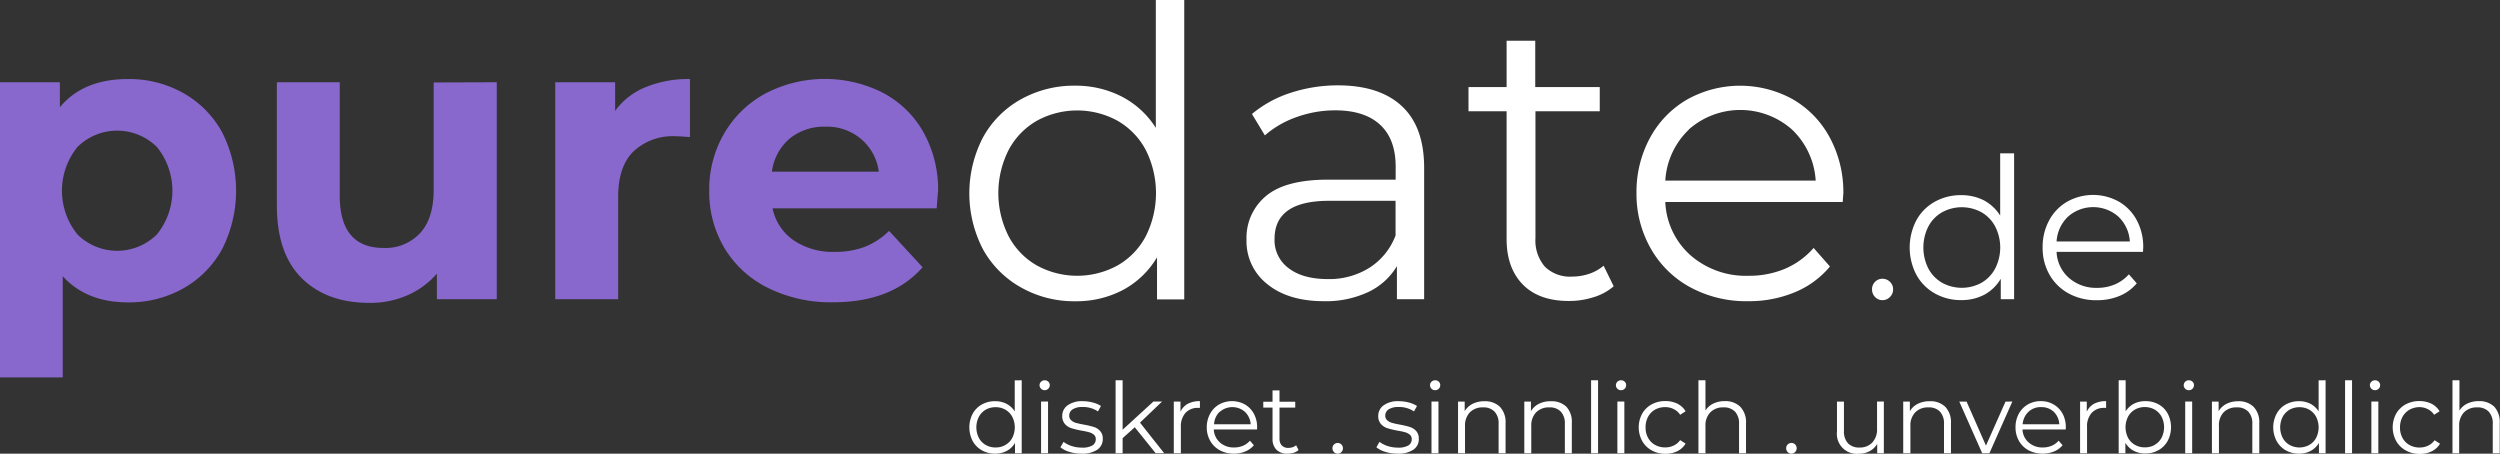 <svg id="Ebene_1" data-name="Ebene 1" xmlns="http://www.w3.org/2000/svg" viewBox="0 0 459.26 83.34"><rect x="0" y="0" width="459.26" height="83.34" fill="#333333" stroke="none"/><defs><style>.cls-1{fill:#8968cd;}.cls-2{fill:#fff;}</style></defs><path class="cls-1" d="M487,359.8a18.38,18.38,0,0,1,7.15,7.19,23.71,23.71,0,0,1,0,21.55,18.38,18.38,0,0,1-7.15,7.19,20.3,20.3,0,0,1-10.11,2.55q-7.62,0-12-4.81v18.59H453.37V357.84h11v4.59q4.29-5.18,12.51-5.18A20.3,20.3,0,0,1,487,359.8Zm-4.81,26a12.75,12.75,0,0,0,0-16.07,10.37,10.37,0,0,0-14.59,0,12.75,12.75,0,0,0,0,16.07,10.37,10.37,0,0,0,14.59,0Z" transform="translate(-453.37 -342.73)"/><path class="cls-1" d="M544.63,357.84v39.85h-11V393a15.27,15.27,0,0,1-5.48,4,17.12,17.12,0,0,1-6.89,1.37q-7.85,0-12.44-4.52t-4.59-13.4V357.84h11.55v20.81q0,9.63,8.07,9.63a8.69,8.69,0,0,0,6.67-2.7q2.52-2.7,2.52-8v-19.7Z" transform="translate(-453.37 -342.73)"/><path class="cls-1" d="M572,358.73a20.75,20.75,0,0,1,8.12-1.48v10.66c-1.29-.1-2.15-.15-2.6-.15a10.57,10.57,0,0,0-7.77,2.78q-2.82,2.77-2.82,8.34v18.81H555.37V357.84h11v5.26A12.85,12.85,0,0,1,572,358.73Z" transform="translate(-453.37 -342.73)"/><path class="cls-1" d="M625.44,381H595.29a9.43,9.43,0,0,0,3.85,5.86A12.8,12.8,0,0,0,606.7,389a15.29,15.29,0,0,0,5.52-.92,13.43,13.43,0,0,0,4.48-2.93l6.15,6.67q-5.64,6.44-16.45,6.44a25.89,25.89,0,0,1-11.92-2.63,19.19,19.19,0,0,1-8-7.29,20.08,20.08,0,0,1-2.82-10.6,20.38,20.38,0,0,1,2.78-10.55,19.35,19.35,0,0,1,7.63-7.33,23.6,23.6,0,0,1,21.44-.11A18.36,18.36,0,0,1,623,367a21.52,21.52,0,0,1,2.7,10.92C625.66,378.06,625.59,379.1,625.44,381Zm-27-12.81a9.48,9.48,0,0,0-3.26,6.07h19.63a9.49,9.49,0,0,0-3.26-6A9.71,9.71,0,0,0,605,366,10,10,0,0,0,598.4,368.21Z" transform="translate(-453.37 -342.73)"/><path class="cls-2" d="M670.92,342.73v55h-5V390a16.09,16.09,0,0,1-6.26,6,18.38,18.38,0,0,1-8.77,2.07,19.76,19.76,0,0,1-9.93-2.52,18,18,0,0,1-7-7,22.31,22.31,0,0,1,0-20.6,17.82,17.82,0,0,1,7-7,20,20,0,0,1,9.93-2.48,18.5,18.5,0,0,1,8.55,2,16.26,16.26,0,0,1,6.26,5.75V342.73ZM658.66,391.5a13.3,13.3,0,0,0,5.19-5.37,17.64,17.64,0,0,0,0-15.85,13.42,13.42,0,0,0-5.19-5.37,15.45,15.45,0,0,0-14.81,0,13.42,13.42,0,0,0-5.19,5.37,17.56,17.56,0,0,0,0,15.85,13.3,13.3,0,0,0,5.19,5.37,15.45,15.45,0,0,0,14.81,0Z" transform="translate(-453.37 -342.73)"/><path class="cls-2" d="M710.92,362.25q4.07,3.81,4.07,11.29v24.15h-5v-6.07a12.14,12.14,0,0,1-5.23,4.74,18.32,18.32,0,0,1-8.18,1.7q-6.52,0-10.37-3.11a10,10,0,0,1-3.85-8.22,9.94,9.94,0,0,1,3.59-8q3.58-3,11.44-3h12.37v-2.37c0-3.36-.94-5.91-2.81-7.67S702.3,363,698.7,363a20.87,20.87,0,0,0-7.12,1.23,17.88,17.88,0,0,0-5.85,3.37l-2.37-3.93a21.21,21.21,0,0,1,7.11-3.89,27.81,27.81,0,0,1,8.74-1.37Q706.84,358.43,710.92,362.25ZM705,391.88a12.09,12.09,0,0,0,4.74-5.89v-6.37H697.51q-10,0-10,7A6.37,6.37,0,0,0,690.1,392q2.6,2,7.26,2A13.9,13.9,0,0,0,705,391.88Z" transform="translate(-453.37 -342.73)"/><path class="cls-2" d="M749.81,395.32a10,10,0,0,1-3.67,2,14.79,14.79,0,0,1-4.56.7c-3.65,0-6.47-1-8.44-3s-3-4.77-3-8.37V363.17h-7v-4.44h7v-8.52h5.26v8.52h11.85v4.44H735.44v23.26a7.38,7.38,0,0,0,1.74,5.3,6.59,6.59,0,0,0,5,1.81,9.63,9.63,0,0,0,3.15-.52,7.87,7.87,0,0,0,2.63-1.48Z" transform="translate(-453.37 -342.73)"/><path class="cls-2" d="M791.88,379.84H759.29a13.89,13.89,0,0,0,4.66,9.81,15.47,15.47,0,0,0,10.67,3.74,16.91,16.91,0,0,0,6.67-1.29,14.63,14.63,0,0,0,5.25-3.82l3,3.41a16.69,16.69,0,0,1-6.48,4.74,21.91,21.91,0,0,1-8.56,1.63,21.58,21.58,0,0,1-10.63-2.56,18.39,18.39,0,0,1-7.22-7.07A20.14,20.14,0,0,1,754,378.21,20.81,20.81,0,0,1,756.51,368a18,18,0,0,1,6.81-7,20,20,0,0,1,19.45,0,17.87,17.87,0,0,1,6.74,7A21.09,21.09,0,0,1,792,378.21Zm-28.26-13.3a14.11,14.11,0,0,0-4.33,9.37h27.63a14.12,14.12,0,0,0-4.34-9.37,14.31,14.31,0,0,0-19,0Z" transform="translate(-453.37 -342.73)"/><path class="cls-2" d="M797.83,397.29a1.94,1.94,0,0,1-.56-1.4,1.88,1.88,0,0,1,.56-1.39,1.84,1.84,0,0,1,1.36-.56,1.9,1.9,0,0,1,1.37.56,1.86,1.86,0,0,1,.58,1.39,1.92,1.92,0,0,1-.58,1.4,1.88,1.88,0,0,1-1.37.58A1.82,1.82,0,0,1,797.83,397.29Z" transform="translate(-453.37 -342.73)"/><path class="cls-2" d="M823.37,370.9v26.79h-2.45v-3.75a7.84,7.84,0,0,1-3,2.92,9,9,0,0,1-4.28,1,9.65,9.65,0,0,1-4.84-1.23,8.74,8.74,0,0,1-3.39-3.43,10.84,10.84,0,0,1,0-10,8.62,8.62,0,0,1,3.39-3.41,9.74,9.74,0,0,1,4.84-1.21,9.08,9.08,0,0,1,4.17.95,8,8,0,0,1,3,2.8V370.9Zm-6,23.78a6.56,6.56,0,0,0,2.52-2.62,8.5,8.5,0,0,0,0-7.73,6.47,6.47,0,0,0-2.52-2.61,7.54,7.54,0,0,0-7.22,0,6.49,6.49,0,0,0-2.53,2.61,8.58,8.58,0,0,0,0,7.73,6.58,6.58,0,0,0,2.53,2.62,7.54,7.54,0,0,0,7.22,0Z" transform="translate(-453.37 -342.73)"/><path class="cls-2" d="M847.05,389H831.17a6.76,6.76,0,0,0,2.27,4.78,7.56,7.56,0,0,0,5.2,1.83,8.06,8.06,0,0,0,3.25-.64,7.1,7.1,0,0,0,2.56-1.85l1.45,1.66a8.16,8.16,0,0,1-3.16,2.31,10.65,10.65,0,0,1-4.17.79,10.53,10.53,0,0,1-5.18-1.24,9,9,0,0,1-3.52-3.45,9.86,9.86,0,0,1-1.26-5,10.15,10.15,0,0,1,1.21-5,8.67,8.67,0,0,1,3.32-3.42,9.73,9.73,0,0,1,9.47,0,8.64,8.64,0,0,1,3.29,3.41,10.29,10.29,0,0,1,1.19,5Zm-13.77-6.48a6.89,6.89,0,0,0-2.11,4.57h13.46a6.84,6.84,0,0,0-2.11-4.57,7,7,0,0,0-9.24,0Z" transform="translate(-453.37 -342.73)"/><path class="cls-2" d="M641.06,412.59V426h-1.23V424.1a3.9,3.9,0,0,1-1.52,1.47,4.59,4.59,0,0,1-2.14.5,4.81,4.81,0,0,1-2.42-.61,4.39,4.39,0,0,1-1.7-1.72,5.45,5.45,0,0,1,0-5,4.3,4.3,0,0,1,1.7-1.71,4.91,4.91,0,0,1,2.42-.6,4.58,4.58,0,0,1,2.08.47,4,4,0,0,1,1.53,1.4v-5.7Zm-3,11.88a3.24,3.24,0,0,0,1.27-1.3,4.3,4.3,0,0,0,0-3.87,3.34,3.34,0,0,0-1.27-1.31,3.58,3.58,0,0,0-1.79-.46,3.67,3.67,0,0,0-1.82.46,3.38,3.38,0,0,0-1.26,1.31,4.3,4.3,0,0,0,0,3.87,3.29,3.29,0,0,0,1.26,1.3,3.57,3.57,0,0,0,1.82.46A3.48,3.48,0,0,0,638.07,424.47Z" transform="translate(-453.37 -342.73)"/><path class="cls-2" d="M644.62,414.14a.86.86,0,0,1-.28-.65.84.84,0,0,1,.28-.63.9.9,0,0,1,.66-.27.94.94,0,0,1,.67.26.83.83,0,0,1,.27.62.94.94,0,0,1-1.6.67Zm0,2.35h1.28V426h-1.28Z" transform="translate(-453.37 -342.73)"/><path class="cls-2" d="M649.82,425.74a4.71,4.71,0,0,1-1.65-.84l.58-1a4.91,4.91,0,0,0,1.5.77,6.14,6.14,0,0,0,1.87.29,3.63,3.63,0,0,0,1.93-.4,1.31,1.31,0,0,0,.62-1.15,1.05,1.05,0,0,0-.34-.82,2.24,2.24,0,0,0-.87-.45,13.71,13.71,0,0,0-1.39-.3,15.27,15.27,0,0,1-1.86-.44,2.73,2.73,0,0,1-1.2-.77,2.14,2.14,0,0,1-.5-1.5,2.35,2.35,0,0,1,1-1.95,4.48,4.48,0,0,1,2.76-.75,7.26,7.26,0,0,1,1.84.24,5,5,0,0,1,1.51.64l-.55,1a4.83,4.83,0,0,0-2.8-.81,3.22,3.22,0,0,0-1.85.43,1.33,1.33,0,0,0-.63,1.14,1.09,1.09,0,0,0,.36.86,2,2,0,0,0,.87.48c.35.1.83.21,1.45.32a17.27,17.27,0,0,1,1.82.43,2.58,2.58,0,0,1,1.17.74,2,2,0,0,1,.49,1.44,2.31,2.31,0,0,1-1,2,4.91,4.91,0,0,1-2.88.73A7.39,7.39,0,0,1,649.82,425.74Z" transform="translate(-453.37 -342.73)"/><path class="cls-2" d="M661.83,421.22l-2.23,2V426h-1.29V412.59h1.29v9.08l5.66-5.18h1.59l-4.06,3.88,4.44,5.61h-1.57Z" transform="translate(-453.37 -342.73)"/><path class="cls-2" d="M671.59,416.9a4.63,4.63,0,0,1,2.21-.48v1.24l-.31,0a3,3,0,0,0-2.34.92,3.67,3.67,0,0,0-.85,2.58V426H669v-9.49h1.23v1.86A3.1,3.1,0,0,1,671.59,416.9Z" transform="translate(-453.37 -342.73)"/><path class="cls-2" d="M684.29,421.63h-7.94a3.38,3.38,0,0,0,1.13,2.39,3.78,3.78,0,0,0,2.6.91,4.15,4.15,0,0,0,1.63-.31,3.55,3.55,0,0,0,1.28-.93l.72.83a4.07,4.07,0,0,1-1.58,1.15,5.25,5.25,0,0,1-2.08.4,5.31,5.31,0,0,1-2.59-.62,4.48,4.48,0,0,1-1.76-1.72,4.87,4.87,0,0,1-.64-2.5,5.16,5.16,0,0,1,.61-2.49,4.4,4.4,0,0,1,1.66-1.71,4.91,4.91,0,0,1,4.74,0,4.39,4.39,0,0,1,1.64,1.7,5.14,5.14,0,0,1,.6,2.5Zm-6.89-3.24a3.44,3.44,0,0,0-1,2.28h6.73a3.49,3.49,0,0,0-1.06-2.28,3.5,3.5,0,0,0-4.62,0Z" transform="translate(-453.37 -342.73)"/><path class="cls-2" d="M691.92,425.4a2.35,2.35,0,0,1-.89.5,3.78,3.78,0,0,1-1.11.17,2.79,2.79,0,0,1-2.06-.72,2.76,2.76,0,0,1-.72-2v-5.74h-1.7v-1.08h1.7v-2.08h1.28v2.08h2.89v1.08h-2.89v5.67a1.78,1.78,0,0,0,.43,1.29,1.6,1.6,0,0,0,1.21.44,2.22,2.22,0,0,0,.77-.13,1.75,1.75,0,0,0,.64-.36Z" transform="translate(-453.37 -342.73)"/><path class="cls-2" d="M698.43,425.78a1,1,0,0,1,0-1.4,1,1,0,0,1,.68-.28,1,1,0,0,1,.68.28,1,1,0,0,1,0,1.4.9.9,0,0,1-.68.29A.89.89,0,0,1,698.43,425.78Z" transform="translate(-453.37 -342.73)"/><path class="cls-2" d="M707.87,425.74a4.63,4.63,0,0,1-1.65-.84l.57-1a5,5,0,0,0,1.5.77,6.21,6.21,0,0,0,1.88.29,3.57,3.57,0,0,0,1.92-.4,1.29,1.29,0,0,0,.62-1.15,1,1,0,0,0-.34-.82,2.27,2.27,0,0,0-.86-.45c-.35-.1-.82-.2-1.39-.3a15.27,15.27,0,0,1-1.86-.44,2.73,2.73,0,0,1-1.2-.77,2.14,2.14,0,0,1-.5-1.5,2.36,2.36,0,0,1,1-1.95,4.48,4.48,0,0,1,2.76-.75,7.34,7.34,0,0,1,1.85.24,5.16,5.16,0,0,1,1.51.64l-.56,1a4.79,4.79,0,0,0-2.8-.81,3.26,3.26,0,0,0-1.85.43,1.34,1.34,0,0,0-.62,1.14,1.11,1.11,0,0,0,.35.86,2.15,2.15,0,0,0,.88.48c.35.1.83.21,1.44.32a17,17,0,0,1,1.83.43,2.69,2.69,0,0,1,1.17.74,2.06,2.06,0,0,1,.49,1.44,2.31,2.31,0,0,1-1,2,4.91,4.91,0,0,1-2.88.73A7.34,7.34,0,0,1,707.87,425.74Z" transform="translate(-453.37 -342.73)"/><path class="cls-2" d="M716.34,414.14a.89.89,0,0,1-.27-.65.86.86,0,0,1,.27-.63.92.92,0,0,1,.67-.27.94.94,0,0,1,.67.26.83.83,0,0,1,.27.62.92.92,0,0,1-.94.94A.92.92,0,0,1,716.34,414.14Zm0,2.35h1.28V426h-1.28Z" transform="translate(-453.37 -342.73)"/><path class="cls-2" d="M728.9,417.45a4.09,4.09,0,0,1,1.05,3V426h-1.28V420.6a3.14,3.14,0,0,0-.74-2.25,2.77,2.77,0,0,0-2.11-.78,3.25,3.25,0,0,0-2.43.91,3.47,3.47,0,0,0-.89,2.52v5h-1.28v-9.49h1.22v1.75a3.59,3.59,0,0,1,1.46-1.35,4.76,4.76,0,0,1,2.15-.47A3.9,3.9,0,0,1,728.9,417.45Z" transform="translate(-453.37 -342.73)"/><path class="cls-2" d="M741.12,417.45a4.09,4.09,0,0,1,1,3V426h-1.28V420.6a3.14,3.14,0,0,0-.74-2.25,2.77,2.77,0,0,0-2.11-.78,3.25,3.25,0,0,0-2.43.91,3.47,3.47,0,0,0-.89,2.52v5h-1.28v-9.49h1.22v1.75a3.59,3.59,0,0,1,1.46-1.35,4.76,4.76,0,0,1,2.15-.47A3.91,3.91,0,0,1,741.12,417.45Z" transform="translate(-453.37 -342.73)"/><path class="cls-2" d="M745.66,412.59h1.28V426h-1.28Z" transform="translate(-453.37 -342.73)"/><path class="cls-2" d="M750.49,414.14a.89.89,0,0,1-.27-.65.86.86,0,0,1,.27-.63.92.92,0,0,1,.67-.27.94.94,0,0,1,.67.26.83.83,0,0,1,.27.62.92.92,0,0,1-.94.94A.92.92,0,0,1,750.49,414.14Zm0,2.35h1.28V426h-1.28Z" transform="translate(-453.37 -342.73)"/><path class="cls-2" d="M756.78,425.46a4.45,4.45,0,0,1-1.74-1.73,5.26,5.26,0,0,1,0-5,4.47,4.47,0,0,1,1.74-1.71,5.11,5.11,0,0,1,2.52-.61,5,5,0,0,1,2.2.47,3.67,3.67,0,0,1,1.52,1.4l-1,.65a2.93,2.93,0,0,0-1.19-1.05,3.45,3.45,0,0,0-1.57-.36,3.81,3.81,0,0,0-1.85.46,3.29,3.29,0,0,0-1.28,1.31,4,4,0,0,0-.46,1.93,3.89,3.89,0,0,0,.46,1.94,3.21,3.21,0,0,0,1.28,1.3,3.71,3.71,0,0,0,1.85.46,3.57,3.57,0,0,0,1.57-.34,3,3,0,0,0,1.19-1l1,.64a3.57,3.57,0,0,1-1.53,1.4,4.89,4.89,0,0,1-2.19.48A5.11,5.11,0,0,1,756.78,425.46Z" transform="translate(-453.37 -342.73)"/><path class="cls-2" d="M773.06,417.45a4.05,4.05,0,0,1,1.06,3V426h-1.28V420.6a3.14,3.14,0,0,0-.74-2.25,2.78,2.78,0,0,0-2.11-.78,3.22,3.22,0,0,0-2.43.91,3.43,3.43,0,0,0-.89,2.52v5h-1.29V412.59h1.29v5.56a3.38,3.38,0,0,1,1.44-1.28,4.74,4.74,0,0,1,2.11-.45A3.87,3.87,0,0,1,773.06,417.45Z" transform="translate(-453.37 -342.73)"/><path class="cls-2" d="M781.78,425.78a1,1,0,0,1,0-1.4,1,1,0,0,1,.68-.28,1,1,0,0,1,.69.28,1,1,0,0,1-.69,1.69A.89.89,0,0,1,781.78,425.78Z" transform="translate(-453.37 -342.73)"/><path class="cls-2" d="M799.44,416.49V426h-1.22v-1.73a3.51,3.51,0,0,1-1.39,1.34,4.2,4.2,0,0,1-2,.48,3.67,3.67,0,0,1-4-4.08v-5.5h1.28v5.38a3.18,3.18,0,0,0,.74,2.27,2.77,2.77,0,0,0,2.11.78,3.08,3.08,0,0,0,2.36-.92,3.5,3.5,0,0,0,.87-2.53v-5Z" transform="translate(-453.37 -342.73)"/><path class="cls-2" d="M810.71,417.45a4.05,4.05,0,0,1,1.06,3V426h-1.28V420.6a3.14,3.14,0,0,0-.74-2.25,2.77,2.77,0,0,0-2.11-.78,3.24,3.24,0,0,0-2.43.91,3.43,3.43,0,0,0-.89,2.52v5H803v-9.49h1.22v1.75a3.59,3.59,0,0,1,1.46-1.35,4.7,4.7,0,0,1,2.15-.47A3.87,3.87,0,0,1,810.71,417.45Z" transform="translate(-453.37 -342.73)"/><path class="cls-2" d="M823.05,416.49,818.83,426h-1.32l-4.21-9.49h1.34l3.56,8.08,3.59-8.08Z" transform="translate(-453.37 -342.73)"/><path class="cls-2" d="M832.85,421.63h-7.94a3.35,3.35,0,0,0,1.14,2.39,3.75,3.75,0,0,0,2.6.91,4.07,4.07,0,0,0,1.62-.31,3.55,3.55,0,0,0,1.28-.93l.73.83a4.14,4.14,0,0,1-1.58,1.15,5.69,5.69,0,0,1-4.68-.22,4.55,4.55,0,0,1-1.76-1.72,5,5,0,0,1-.63-2.5,5.15,5.15,0,0,1,.6-2.49,4.47,4.47,0,0,1,1.66-1.71,4.66,4.66,0,0,1,2.38-.61,4.56,4.56,0,0,1,2.36.61,4.42,4.42,0,0,1,1.65,1.7,5.24,5.24,0,0,1,.59,2.5ZM826,418.39a3.49,3.49,0,0,0-1.06,2.28h6.73a3.44,3.44,0,0,0-1-2.28,3.28,3.28,0,0,0-2.32-.87A3.23,3.23,0,0,0,826,418.39Z" transform="translate(-453.37 -342.73)"/><path class="cls-2" d="M838.06,416.9a4.63,4.63,0,0,1,2.21-.48v1.24l-.31,0a3,3,0,0,0-2.34.92,3.67,3.67,0,0,0-.85,2.58V426h-1.28v-9.49h1.23v1.86A3.1,3.1,0,0,1,838.06,416.9Z" transform="translate(-453.37 -342.73)"/><path class="cls-2" d="M849.89,417a4.3,4.3,0,0,1,1.7,1.71,5.45,5.45,0,0,1,0,5,4.39,4.39,0,0,1-1.7,1.72,4.81,4.81,0,0,1-2.42.61,4.56,4.56,0,0,1-2.14-.5,3.9,3.9,0,0,1-1.52-1.47V426h-1.23V412.59h1.28v5.7a4,4,0,0,1,1.53-1.4,4.58,4.58,0,0,1,2.08-.47A4.91,4.91,0,0,1,849.89,417Zm-.7,7.45a3.24,3.24,0,0,0,1.27-1.3,4.3,4.3,0,0,0,0-3.87,3.34,3.34,0,0,0-1.27-1.31,3.69,3.69,0,0,0-1.81-.46,3.63,3.63,0,0,0-1.81.46,3.34,3.34,0,0,0-1.27,1.31,4.3,4.3,0,0,0,0,3.87,3.24,3.24,0,0,0,1.27,1.3,3.53,3.53,0,0,0,1.81.46A3.58,3.58,0,0,0,849.19,424.47Z" transform="translate(-453.37 -342.73)"/><path class="cls-2" d="M854.8,414.14a.89.89,0,0,1-.27-.65.86.86,0,0,1,.27-.63.9.9,0,0,1,.67-.27,1,1,0,0,1,.67.26.83.83,0,0,1,.27.62.9.9,0,0,1-.27.67.92.92,0,0,1-.67.27A.9.9,0,0,1,854.8,414.14Zm0,2.35h1.28V426h-1.28Z" transform="translate(-453.37 -342.73)"/><path class="cls-2" d="M867.35,417.45a4.05,4.05,0,0,1,1.06,3V426h-1.28V420.6a3.14,3.14,0,0,0-.74-2.25,2.77,2.77,0,0,0-2.11-.78,3.24,3.24,0,0,0-2.43.91A3.43,3.43,0,0,0,861,421v5h-1.29v-9.49h1.23v1.75a3.59,3.59,0,0,1,1.46-1.35,4.7,4.7,0,0,1,2.15-.47A3.87,3.87,0,0,1,867.35,417.45Z" transform="translate(-453.37 -342.73)"/><path class="cls-2" d="M880.59,412.59V426h-1.22V424.1a4,4,0,0,1-1.53,1.47,4.53,4.53,0,0,1-2.14.5,4.81,4.81,0,0,1-2.42-.61,4.37,4.37,0,0,1-1.69-1.72,5.37,5.37,0,0,1,0-5,4.28,4.28,0,0,1,1.69-1.71,4.91,4.91,0,0,1,2.42-.6,4.62,4.62,0,0,1,2.09.47,3.93,3.93,0,0,1,1.52,1.4v-5.7Zm-3,11.88a3.29,3.29,0,0,0,1.26-1.3,4.3,4.3,0,0,0,0-3.87,3.38,3.38,0,0,0-1.26-1.31,3.77,3.77,0,0,0-3.61,0,3.34,3.34,0,0,0-1.27,1.31,4.3,4.3,0,0,0,0,3.87,3.24,3.24,0,0,0,1.27,1.3,3.77,3.77,0,0,0,3.61,0Z" transform="translate(-453.37 -342.73)"/><path class="cls-2" d="M884.17,412.59h1.28V426h-1.28Z" transform="translate(-453.37 -342.73)"/><path class="cls-2" d="M889,414.14a.89.89,0,0,1-.27-.65.86.86,0,0,1,.27-.63.92.92,0,0,1,.67-.27.94.94,0,0,1,.67.26.83.83,0,0,1,.27.62.92.92,0,0,1-.94.94A.92.92,0,0,1,889,414.14Zm0,2.35h1.28V426H889Z" transform="translate(-453.37 -342.73)"/><path class="cls-2" d="M895.29,425.46a4.45,4.45,0,0,1-1.74-1.73,5.26,5.26,0,0,1,0-5,4.47,4.47,0,0,1,1.74-1.71,5.14,5.14,0,0,1,2.52-.61,5,5,0,0,1,2.2.47,3.67,3.67,0,0,1,1.52,1.4l-1,.65a2.93,2.93,0,0,0-1.19-1.05,3.45,3.45,0,0,0-1.57-.36A3.81,3.81,0,0,0,896,418a3.36,3.36,0,0,0-1.28,1.31,4,4,0,0,0-.46,1.93,3.89,3.89,0,0,0,.46,1.94,3.27,3.27,0,0,0,1.28,1.3,3.71,3.71,0,0,0,1.85.46,3.57,3.57,0,0,0,1.57-.34,3,3,0,0,0,1.19-1l1,.64a3.57,3.57,0,0,1-1.53,1.4,4.89,4.89,0,0,1-2.19.48A5.14,5.14,0,0,1,895.29,425.46Z" transform="translate(-453.37 -342.73)"/><path class="cls-2" d="M911.58,417.45a4.09,4.09,0,0,1,1,3V426h-1.28V420.6a3.14,3.14,0,0,0-.74-2.25,2.77,2.77,0,0,0-2.11-.78,3.24,3.24,0,0,0-2.43.91,3.43,3.43,0,0,0-.89,2.52v5H903.9V412.59h1.28v5.56a3.44,3.44,0,0,1,1.44-1.28,4.74,4.74,0,0,1,2.11-.45A3.91,3.91,0,0,1,911.58,417.45Z" transform="translate(-453.37 -342.73)"/></svg>
